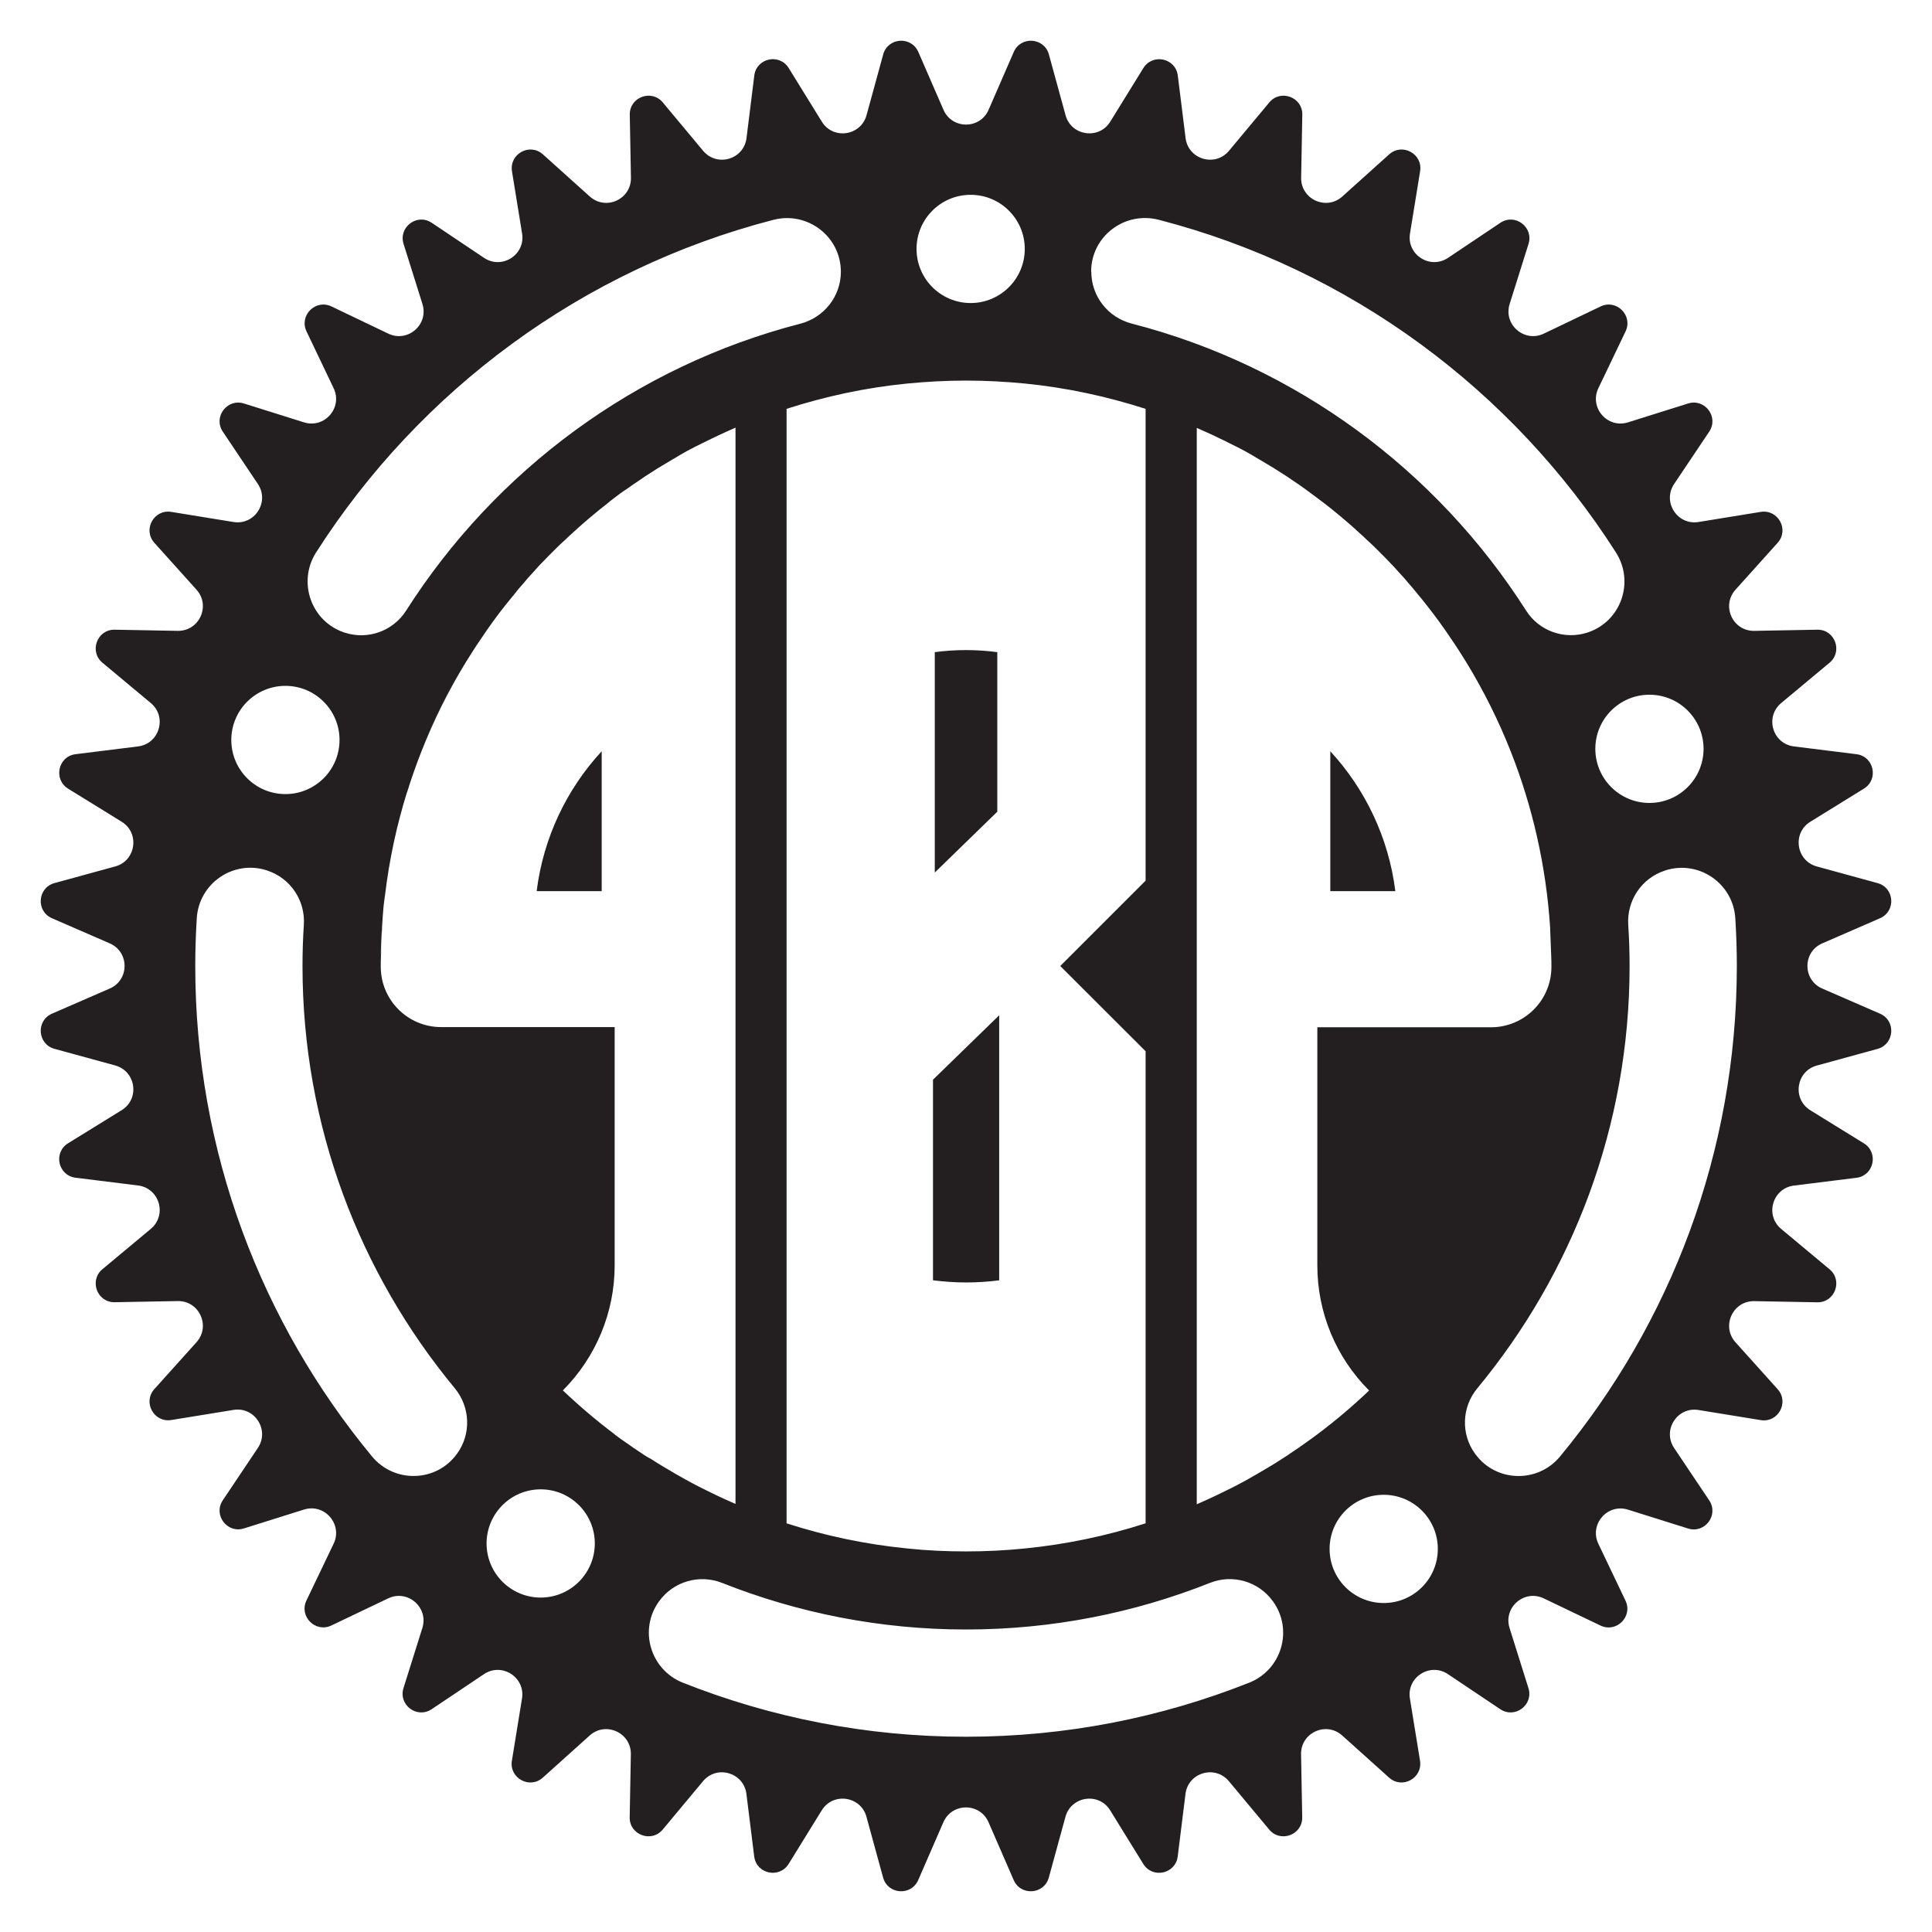 <?xml version="1.0" encoding="utf-8"?>
<!-- Generator: Adobe Illustrator 27.6.1, SVG Export Plug-In . SVG Version: 6.00 Build 0)  -->
<svg version="1.1" id="Layer_1" xmlns="http://www.w3.org/2000/svg" xmlns:xlink="http://www.w3.org/1999/xlink" x="0px" y="0px"
	 viewBox="0 0 2160 2160" style="enable-background:new 0 0 2160 2160;" xml:space="preserve">
<style type="text/css">
	.st0{fill-rule:evenodd;clip-rule:evenodd;fill:#231F20;}
</style>
<g>
	<g>
		<path class="st0" d="M1115,729.1c-11.5-1.5-23.1-2.3-35-2.3c-11.9,0-23.5,0.8-34.9,2.3v246.4l69.9-68V729.1z"/>
		<path class="st0" d="M1117.1,1431.4v-296.3l-74,72v224.3c12.2,1.5,24.5,2.4,37,2.4C1092.7,1433.8,1105,1433,1117.1,1431.4z"/>
		<path class="st0" d="M1487.3,996.3h72.7c-7.5-60-33.8-114.2-72.7-156.4V996.3z"/>
		<path class="st0" d="M672.7,996.3V839.9c-39,42.2-65.2,96.4-72.7,156.4H672.7z"/>
		<path class="st0" d="M2101.9,1133.3l-64.6-28.1c-22.1-9.6-22.1-40.9,0-50.5l64.6-28.1c18.1-7.9,16.2-34.1-2.8-39.3l-67.9-18.6
			c-23.2-6.4-27.7-37.4-7.2-50l59.9-37c16.8-10.4,11.2-36.1-8.4-38.5l-69.9-8.7c-23.9-3-32.7-33-14.2-48.5l54.1-45.1
			c15.1-12.6,5.9-37.3-13.8-36.9l-70.4,1.3c-24.1,0.4-37.1-28-21-46l47.1-52.4c13.2-14.7,0.6-37.7-18.9-34.6l-69.5,11.3
			c-23.8,3.9-40.7-22.5-27.3-42.5l39.2-58.5c11-16.4-4.8-37.4-23.6-31.5l-67.2,21.1c-23,7.2-43.5-16.5-33.1-38.2l30.4-63.5
			c8.5-17.8-10.1-36.4-27.9-27.9L1726,373c-21.7,10.4-45.4-10.1-38.2-33.1l21.1-67.2c5.9-18.8-15.1-34.6-31.5-23.6l-58.5,39.2
			c-20,13.4-46.4-3.5-42.5-27.3l11.3-69.5c3.2-19.5-19.9-32.1-34.6-18.9l-52.4,47.1c-17.9,16.1-46.4,3.1-46-21l1.3-70.4
			c0.4-19.7-24.3-28.9-36.9-13.8l-45.1,54.1c-15.4,18.5-45.5,9.7-48.5-14.2l-8.7-69.9c-2.4-19.6-28.1-25.1-38.5-8.4l-37,59.9
			c-12.6,20.5-43.7,16-50-7.2l-18.6-67.9c-5.2-19-31.4-20.9-39.3-2.8l-28.1,64.6v0c-9.6,22.1-40.9,22.1-50.5,0l-28.1-64.6
			c-7.9-18.1-34.1-16.2-39.3,2.8l-18.6,67.9c-6.4,23.2-37.4,27.7-50,7.2l-37-59.9c-10.4-16.8-36.1-11.2-38.5,8.4l-8.7,69.9
			c-3,23.9-33,32.7-48.5,14.2l-45.1-54.1c-12.6-15.1-37.3-5.9-36.9,13.8l1.3,70.4c0.4,24.1-28,37.1-46,21L607,172.6
			c-14.7-13.2-37.7-0.6-34.6,18.9l11.3,69.5c3.9,23.8-22.5,40.7-42.5,27.3l-58.5-39.2c-16.4-11-37.4,4.8-31.5,23.6l21.1,67.2
			c7.2,23-16.5,43.5-38.2,33.1l-63.5-30.4c-17.8-8.5-36.4,10.1-27.9,27.9L373,434c10.4,21.7-10.1,45.4-33.1,38.2l-67.2-21.1
			c-18.8-5.9-34.6,15.1-23.6,31.5l39.2,58.5c13.4,20-3.5,46.4-27.3,42.5l-69.5-11.3c-19.5-3.2-32.1,19.9-18.9,34.6l47.1,52.4
			c16.1,17.9,3.1,46.4-21,46l-70.4-1.3c-19.7-0.4-28.9,24.3-13.8,36.9l54.1,45.1c18.5,15.4,9.7,45.5-14.2,48.5l-69.9,8.7
			c-19.6,2.4-25.1,28.1-8.4,38.5l59.9,37c20.5,12.6,16,43.7-7.2,50l-67.9,18.6c-19,5.2-20.9,31.4-2.8,39.3l64.6,28.1
			c22.1,9.6,22.1,40.9,0,50.5l-64.6,28.1c-18.1,7.9-16.2,34.1,2.8,39.3l67.9,18.6c23.2,6.4,27.7,37.4,7.2,50l-59.9,37
			c-16.8,10.4-11.2,36.1,8.4,38.5l69.9,8.7c23.9,3,32.7,33,14.2,48.5l-54.1,45.1c-15.1,12.6-5.9,37.3,13.8,36.9l70.4-1.3
			c24.1-0.4,37.1,28,21,46l-47.1,52.4c-13.2,14.7-0.6,37.7,18.9,34.6l69.5-11.3c23.8-3.9,40.7,22.5,27.3,42.5l-39.2,58.5
			c-11,16.4,4.8,37.4,23.6,31.5l67.2-21.1c23-7.2,43.5,16.5,33.1,38.2l-30.4,63.5c-8.5,17.8,10.1,36.4,27.9,27.9L434,1787
			c21.7-10.4,45.4,10.1,38.2,33.1l-21.1,67.2c-5.9,18.8,15.1,34.6,31.5,23.6l58.5-39.2c20-13.4,46.4,3.5,42.5,27.3l-11.3,69.5
			c-3.2,19.5,19.9,32.1,34.6,18.9l52.4-47.1c17.9-16.1,46.4-3.1,46,21l-1.3,70.4c-0.4,19.7,24.3,28.9,36.9,13.8l45.1-54.1
			c15.4-18.5,45.5-9.7,48.5,14.2l8.7,69.9c2.4,19.6,28.1,25.1,38.5,8.4l37-59.9c12.6-20.5,43.7-16,50,7.2l18.6,67.9
			c5.2,19,31.4,20.9,39.3,2.8l28.1-64.6c9.6-22.1,40.9-22.1,50.5,0l28.1,64.6c7.9,18.1,34.1,16.2,39.3-2.8l18.6-67.9
			c6.4-23.2,37.4-27.7,50-7.2l37,59.9c10.4,16.8,36.1,11.2,38.5-8.4l8.7-69.9c3-23.9,33-32.7,48.5-14.2l45.1,54.1
			c12.6,15.1,37.3,5.9,36.9-13.8l-1.3-70.4c-0.4-24.1,28-37.1,46-21l52.4,47.1c14.7,13.2,37.7,0.6,34.6-18.9l-11.3-69.5
			c-3.9-23.8,22.5-40.7,42.5-27.3l58.5,39.2c16.4,11,37.4-4.8,31.5-23.6l-21.1-67.2c-7.2-23,16.5-43.5,38.2-33.1l63.5,30.4
			c17.8,8.5,36.4-10.1,27.9-27.9L1787,1726c-10.4-21.7,10.1-45.4,33.1-38.2l67.2,21.1c18.8,5.9,34.6-15.1,23.6-31.5l-39.2-58.5
			c-13.4-20,3.5-46.4,27.3-42.5l69.5,11.3c19.5,3.2,32.1-19.9,18.9-34.6l-47.1-52.4c-16.1-17.9-3.1-46.4,21-46l70.4,1.3
			c19.7,0.4,28.9-24.3,13.8-36.9l-54.1-45.1c-18.5-15.4-9.7-45.5,14.2-48.5l69.9-8.7c19.6-2.4,25.1-28.1,8.4-38.5l-59.9-37
			c-20.5-12.6-16-43.7,7.2-50l67.9-18.6C2118.1,1167.4,2120,1141.2,2101.9,1133.3z M1844.1,776.7c33.4,0,60.5,27.1,60.5,60.5
			c0,33.4-27.1,60.5-60.5,60.5c-33.4,0-60.5-27.1-60.5-60.5C1783.6,803.8,1810.7,776.7,1844.1,776.7z M1219.9,303.7
			c0-39.4,37.3-67.8,75.5-58c213.7,55.2,395.4,190.5,511.2,371.9c21.2,33.2,5.6,77.4-31.8,89.6c-25.9,8.4-54.1-1.7-68.7-24.7
			c-99.7-156.5-256.5-273.2-440.7-320.7l0,0c-26.6-6.8-45.3-30.5-45.3-58V303.7z M1085.2,217.8c33.4,0,60.5,27.1,60.5,60.5
			c0,33.4-27.1,60.5-60.5,60.5s-60.5-27.1-60.5-60.5C1024.7,244.8,1051.8,217.8,1085.2,217.8z M1014.3,428.8
			c21.6-2.1,43.4-3.3,65.7-3.3c22.3,0,44.3,1.2,65.9,3.3c46.5,4.6,91.6,14.4,134.9,28.3v527.5l0,0l-95.4,95.4l28,28l67.4,67.3v527.8
			c-43.2,13.9-88.4,23.5-134.9,28.1c-21.6,2.2-43.7,3.3-65.9,3.3s-44.1-1-65.7-3.3c-46.7-4.6-91.8-14.2-134.9-28.1v-1246
			C922.5,443.2,967.6,433.4,1014.3,428.8z M353.4,617.6C469.3,436.3,651,301,864.6,245.8c38.1-9.9,75.5,18.6,75.5,58v0.1
			c0,27.4-18.8,51.1-45.3,58c-184.3,47.5-341,164.2-440.7,320.7c-14.6,23-42.9,33.1-68.7,24.7C347.9,695.1,332.3,650.8,353.4,617.6z
			 M701.3,546.3c-7.7,5.6-15.2,11.2-22.8,17l0,0c2.9-2.5,5.8-4.8,8.7-6.9C691.8,552.8,696.4,549.4,701.3,546.3z M520.3,740.7
			c-19.1,31.4-35.7,64.6-49.4,99.3C484.4,805.6,501,772.2,520.3,740.7z M319.1,766.8c33.4,0,60.5,27.1,60.5,60.5
			c0,33.4-27.1,60.5-60.5,60.5s-60.5-27.1-60.5-60.5C258.6,793.9,285.7,766.8,319.1,766.8z M510.9,1625.4l-0.1,0.1
			c-23.1,31.8-69.9,33-94.9,2.8c-123.3-149.1-197.6-340.2-197.6-548.3c0-17.9,0.6-35.7,1.7-53.4c2.4-39.2,41.1-65.6,78.4-53.5
			l0.2,0.1l0,0c26.1,8.5,42.9,33.5,41.1,60.8c-1,15.2-1.5,30.5-1.5,46c0,179.2,64,343.7,170.2,472
			C525.9,1573.2,527,1603.3,510.9,1625.4z M604.5,1786.1c-33.4,0-60.5-27.1-60.5-60.5c0-33.4,27.1-60.5,60.5-60.5
			c33.4,0,60.5,27.1,60.5,60.5C665,1759,637.9,1786.1,604.5,1786.1z M714.2,1622.7c-4.4-2.9-8.7-5.8-12.9-8.9
			c-0.2-0.1-0.4-0.3-0.6-0.4c-4.6-3-9.1-6.3-13.6-9.7v-0.2c-20.2-15.2-39.5-31.6-57.8-49c37-37.1,57.9-87.3,57.9-139.7v-266.5H493.2
			c-37.3,0-67.5-30.2-67.5-67.5v-0.8c0-3.5,0-7.1,0.2-10.6c0.4-8.1,0.8-19.5,1.2-30.7v-1.5c0.3-4.4,0.6-8.7,1-13.1
			c-0.4,4.3-0.7,8.7-1,13c0.6-8.7,1-17,1.7-23.5c0.4-4.4,1.1-8.7,1.7-13.1c4.7-39.2,12.9-77.3,24.3-114.1c0.1-0.3,0.2-0.6,0.3-0.9
			c1.7-5.5,3.5-10.9,5.3-16.3c3.3-9.8,6.8-19.6,10.6-29.2c-3.8,9.6-7.3,19.4-10.6,29.2c-1.8,5.4-3.6,10.9-5.3,16.3
			c-0.1,0.3-0.2,0.6-0.2,0.9c4.9-15.7,10.3-31.2,16.3-46.4c13.7-34.7,30.3-67.9,49.4-99.3c5.6-9.1,11.2-17.9,17.2-26.6
			c8.7-13.1,17.9-25.8,27.8-38.2c3.1-3.9,6.4-7.9,9.6-11.8c3.3-4.3,6.7-8.3,10.4-12.4c3.3-4.1,6.7-7.9,10.4-11.8
			c3.7-4.2,7.5-8.5,11.6-12.5c3.3-3.5,6.6-6.8,10-10.2c4.6-4.6,9.3-9.3,14.1-13.5c2.9-2.9,5.8-5.6,8.7-8.1
			c4.1-3.9,8.3-7.5,12.5-11.2c3.7-3.1,7.3-6.4,11.2-9.5c4.8-4.1,9.7-7.9,14.7-11.8c7.5-5.8,15.1-11.4,22.8-17
			c4.2-3.1,8.5-6,12.9-8.9c4.4-3.1,8.7-6,13.1-8.7c4.6-3.1,9.5-6,14.3-8.9c6.2-3.7,12.4-7.3,18.5-11c5.6-3.3,11.3-6.4,17.1-9.3
			l9.3-4.6c3.3-1.7,6.6-3.3,9.8-4.8c4.8-2.3,9.6-4.6,14.5-6.8h0c3.7-1.7,7.5-3.3,11.2-5v1203.3c-3.7-1.7-7.5-3.3-11.2-5
			c-4.8-2.1-9.6-4.4-14.5-6.8c-6.4-3.1-12.7-6.2-19.1-9.5c-7.7-4.1-15.4-8.3-22.9-12.7c-4.2-2.5-8.5-5-12.7-7.5
			c-4.8-2.9-9.7-5.8-14.3-8.9C722.9,1628.7,718.7,1625.8,714.2,1622.7z M425.8,1069.4c0-10.2,0.4-20.4,1.2-30.7
			C426.6,1049.9,426.2,1061.3,425.8,1069.4z M1396.5,1881.3c-98,38.9-204.8,60.4-316.5,60.4c-111.7,0-218.4-21.5-316.5-60.4
			c-36.5-14.5-49.7-59.4-26.6-91.1l0.1-0.1c16-22.1,45-30.4,70.3-20.4c84.5,33.5,176.4,52.1,272.7,52.1
			c96.2,0,188.2-18.5,272.7-52.1c25.4-10.1,54.3-1.7,70.3,20.4h0l0.1,0.1C1446.2,1822,1433,1866.9,1396.5,1881.3z M1547,1792.2
			c-33.4,0-60.5-27.1-60.5-60.5c0-33.4,27.1-60.5,60.5-60.5c33.4,0,60.5,27.1,60.5,60.5C1607.5,1765.1,1580.5,1792.2,1547,1792.2z
			 M1472.8,1148.4v266.5c0,52.4,20.8,102.7,57.9,139.7c-18.3,17.4-37.6,33.8-57.9,49c-4.6,3.5-9.3,6.8-14.1,10.2
			c-4.2,3.1-8.5,6-12.9,8.9c-4.4,3.1-8.7,6-13.1,8.7c-4.6,3.1-9.5,6-14.3,8.9c-4.2,2.5-8.5,5-12.7,7.5c-7.5,4.4-15.2,8.7-22.9,12.7
			c-6.4,3.3-12.7,6.4-19.1,9.5c-4.8,2.3-9.6,4.6-14.5,6.8c-3.7,1.7-7.5,3.3-11.2,5V478.4c3.7,1.7,7.5,3.3,11.2,5h0
			c4.8,2.1,9.6,4.4,14.5,6.8c3.3,1.5,6.6,3.1,9.8,4.8l9.3,4.6c5.8,2.9,11.5,6,17.1,9.3c6.2,3.6,12.4,7.3,18.5,11
			c4.8,2.9,9.6,5.8,14.3,8.9c4.4,2.7,8.7,5.6,13.1,8.7c4.4,2.9,8.7,5.8,12.9,8.9c7.7,5.6,15.2,11.2,22.8,17c5,3.9,9.8,7.7,14.7,11.8
			c3.9,3.1,7.5,6.4,11.2,9.5c4.2,3.7,8.5,7.3,12.5,11.2c2.9,2.5,5.8,5.2,8.7,8.1c4.8,4.2,9.5,8.9,14.1,13.5c3.5,3.5,6.8,6.8,10,10.2
			c4.1,4.1,7.9,8.3,11.6,12.5c3.7,3.9,7.1,7.7,10.4,11.8c3.7,4.1,7.1,8.1,10.4,12.4c3.3,3.9,6.6,7.9,9.6,11.8
			c9.8,12.4,19.1,25.1,27.8,38.2c6,8.7,11.6,17.5,17.2,26.6c19.1,31.4,35.7,64.6,49.4,99.3c24.3,61.7,39.5,127.9,44,197.1v1.5
			c0.4,11.2,0.8,22.6,1.2,30.7c0.2,3.5,0.2,7.1,0.2,10.6v0.8c0,37.3-30.2,67.5-67.5,67.5H1472.8z M1744.2,1628.3
			c-25,30.3-71.9,29-94.9-2.8l-0.1-0.1c-16.1-22.1-15-52.3,2.5-73.3c106.2-128.4,170.2-292.8,170.2-472c0-15.4-0.5-30.8-1.5-46
			c-1.8-27.3,15-52.4,41.1-60.8l0.2-0.1c37.3-12.1,76,14.3,78.4,53.5c1.1,17.6,1.7,35.4,1.7,53.4
			C1941.7,1288.2,1867.5,1479.2,1744.2,1628.3z"/>
	</g>
</g>
</svg>
